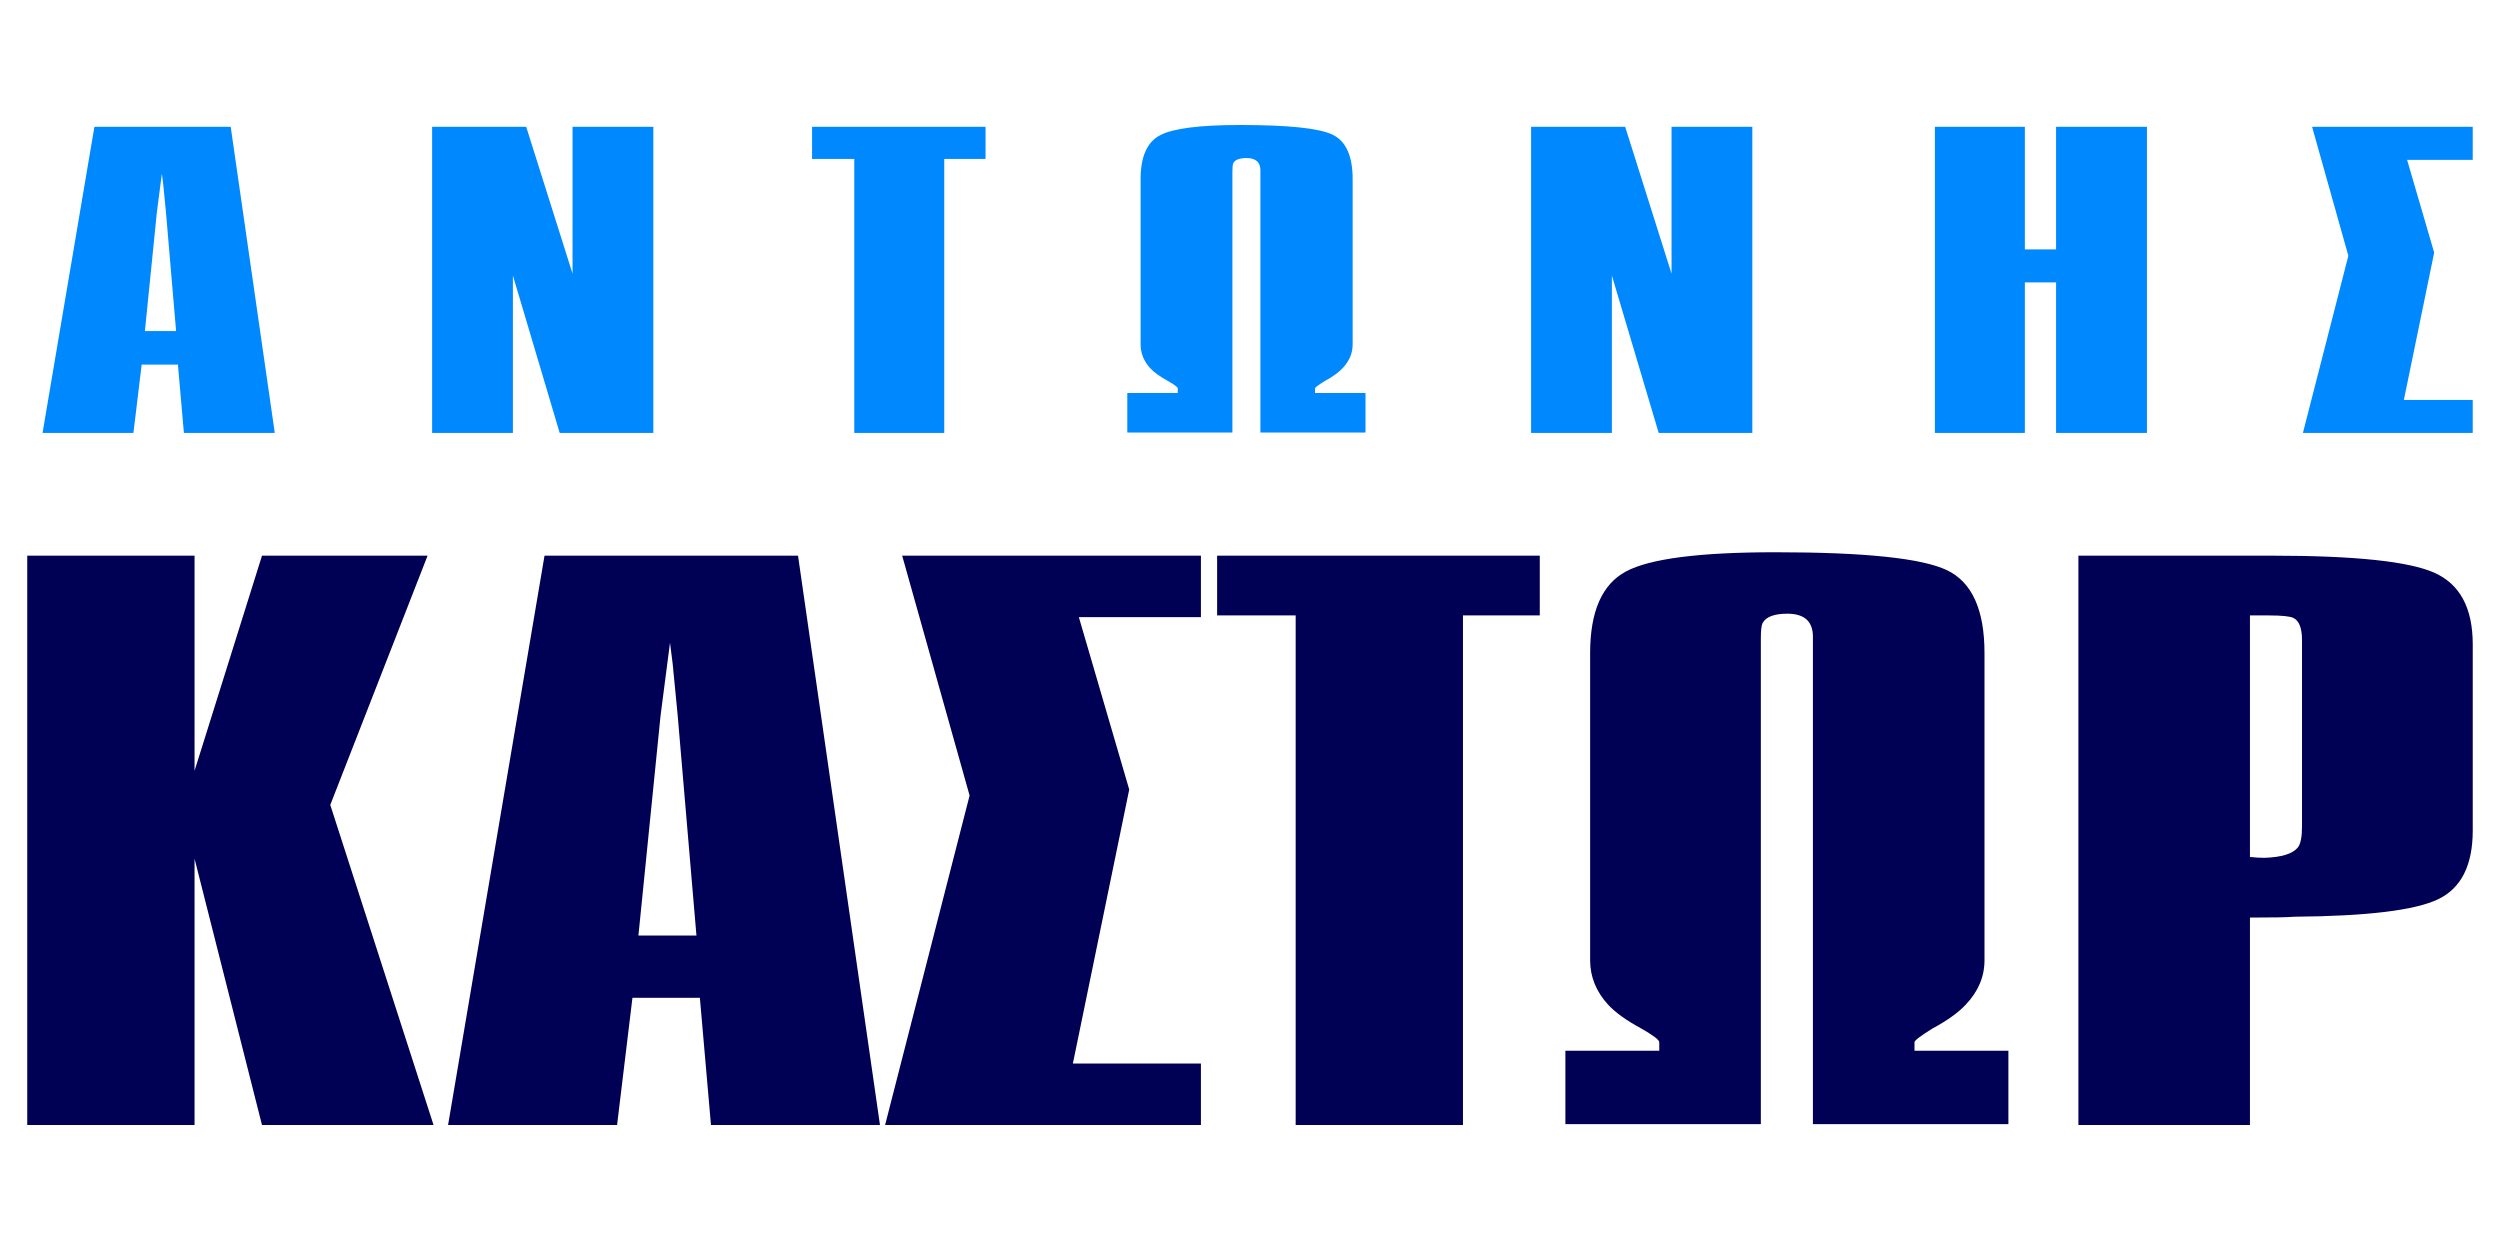 <?xml version="1.0" encoding="UTF-8"?>
<!DOCTYPE svg PUBLIC "-//W3C//DTD SVG 1.1//EN" "http://www.w3.org/Graphics/SVG/1.1/DTD/svg11.dtd">
<!-- Creator: CorelDRAW 2021.5 -->
<svg xmlns="http://www.w3.org/2000/svg" xml:space="preserve" width="1000px" height="500px" version="1.1" style="shape-rendering:geometricPrecision; text-rendering:geometricPrecision; image-rendering:optimizeQuality; fill-rule:evenodd; clip-rule:evenodd"
viewBox="0 0 1000 500"
 xmlns:xlink="http://www.w3.org/1999/xlink"
 xmlns:xodm="http://www.corel.com/coreldraw/odm/2003">
 <defs>
  <style type="text/css">
   <![CDATA[
    .fil1 {fill:#000055;fill-rule:nonzero}
    .fil0 {fill:#0088FF;fill-rule:nonzero}
   ]]>
  </style>
 </defs>
 <g id="Layer_x0020_1">
  <path class="fil0" d="M53.37 173.18l-36.35 0 20.74 -122.45 54.52 0 17.63 122.45 -36.35 0 -2.39 -27.35 -14.5 0 -3.3 27.35zm9.36 -88.12l-4.77 47.37 12.48 0 -4.04 -47.37c-0.61,-6.36 -0.92,-9.48 -0.92,-9.36 0,-0.49 -0.24,-2.57 -0.73,-6.24l-2.02 15.6zm142.43 88.12l-32.31 0 0 -122.45 37.63 0 18.54 58.75 0 -58.75 32.31 0 0 122.45 -37.45 0 -18.72 -62.97 0 62.97zm172.54 0l-35.99 0 0 -109.6 -16.88 0 0 -12.85 69.39 0 0 12.85 -16.52 0 0 109.6zm163.36 -35.43c0,3.55 -1.35,6.73 -4.04,9.55 -1.6,1.71 -3.98,3.42 -7.16,5.14 -2.57,1.59 -3.86,2.57 -3.86,2.93l0 1.84 20.2 0 0 15.79 -42.04 0 0 -104.83c0,-3.3 -1.84,-4.95 -5.51,-4.95 -2.82,0 -4.59,0.67 -5.33,2.02 -0.24,0.49 -0.36,1.59 -0.36,3.3l0 104.46 -42.04 0 0 -15.79 20.19 0 0 -1.84c0,-0.48 -1.28,-1.46 -3.85,-2.93 -3.19,-1.72 -5.57,-3.43 -7.16,-5.14 -2.57,-2.82 -3.86,-6 -3.86,-9.55l0 -66.09c0,-8.93 2.57,-14.78 7.71,-17.53 5.14,-2.75 15.85,-4.13 32.13,-4.13 19.21,0 31.51,1.28 36.9,3.85 5.38,2.57 8.08,8.51 8.08,17.81l0 66.09zm103.69 35.43l-32.31 0 0 -122.45 37.63 0 18.55 58.75 0 -58.75 32.31 0 0 122.45 -37.45 0 -18.73 -62.97 0 62.97zm165.19 0l-35.98 0 0 -122.45 35.98 0 0 49.02 12.49 0 0 -49.02 36.35 0 0 122.45 -36.35 0 0 -60.21 -12.49 0 0 60.21zm114.9 -122.45l64.25 0 0 13.22 -26.25 0 10.83 37.09 -12.12 58.92 27.54 0 0 13.22 -67.93 0 18.18 -70.86 -14.5 -51.59z"/>
  <path class="fil1" d="M77.82 450l-66.92 0 0 -227.73 66.92 0 0 86.04 26.98 -86.04 66.23 0 -38.92 99.69 41.31 128.04 -68.62 0 -26.98 -106.53 0 106.53zm169.01 0l-67.6 0 38.58 -227.73 101.4 0 32.78 227.73 -67.6 0 -4.44 -50.87 -26.97 0 -6.15 50.87zm17.41 -163.89l-8.87 88.09 23.21 0 -7.51 -88.09c-1.14,-11.83 -1.71,-17.64 -1.71,-17.41 0,-0.91 -0.45,-4.78 -1.36,-11.61l-3.76 29.02zm96.63 -63.84l119.5 0 0 24.58 -48.83 0 20.15 68.97 -22.54 109.6 51.22 0 0 24.58 -126.33 0 33.8 -131.79 -26.97 -95.94zm224.32 227.73l-66.92 0 0 -203.83 -31.42 0 0 -23.9 129.06 0 0 23.9 -30.72 0 0 203.83zm208.61 -65.9c0,6.6 -2.51,12.52 -7.51,17.76 -2.96,3.18 -7.4,6.37 -13.32,9.56 -4.78,2.96 -7.17,4.78 -7.17,5.46l0 3.41 37.56 0 0 29.37 -78.19 0 0 -194.96c0,-6.14 -3.41,-9.22 -10.24,-9.22 -5.24,0 -8.54,1.25 -9.9,3.76 -0.46,0.91 -0.69,2.96 -0.69,6.14l0 194.28 -78.18 0 0 -29.37 37.55 0 0 -3.41c0,-0.91 -2.39,-2.73 -7.17,-5.46 -5.92,-3.19 -10.35,-6.38 -13.31,-9.56 -4.78,-5.24 -7.17,-11.16 -7.17,-17.76l0 -122.91c0,-16.62 4.78,-27.49 14.34,-32.61 9.56,-5.12 29.47,-7.68 59.75,-7.68 35.73,0 58.61,2.39 68.62,7.17 10.02,4.78 15.03,15.82 15.03,33.12l0 122.91zm106.18 65.9l-68.62 0 0 -227.73 77.5 0c33,0 54.63,2.27 64.87,6.82 10.24,4.56 15.37,14.12 15.37,28.68l0 74.44c0,13.88 -4.61,23.04 -13.83,27.48 -9.22,4.44 -28.4,6.77 -57.53,7 -2.51,0.23 -8.43,0.34 -17.76,0.34l0 82.97zm0 -203.83l0 96.62c2.05,0.23 3.99,0.34 5.81,0.34 6.83,-0.23 11.26,-1.59 13.31,-4.1 1.14,-1.36 1.71,-4.21 1.71,-8.53l0 -74.43c0,-4.78 -1.14,-7.74 -3.41,-8.88 -1.37,-0.68 -4.67,-1.02 -9.91,-1.02l-7.51 0z"/>
 </g>
</svg>
